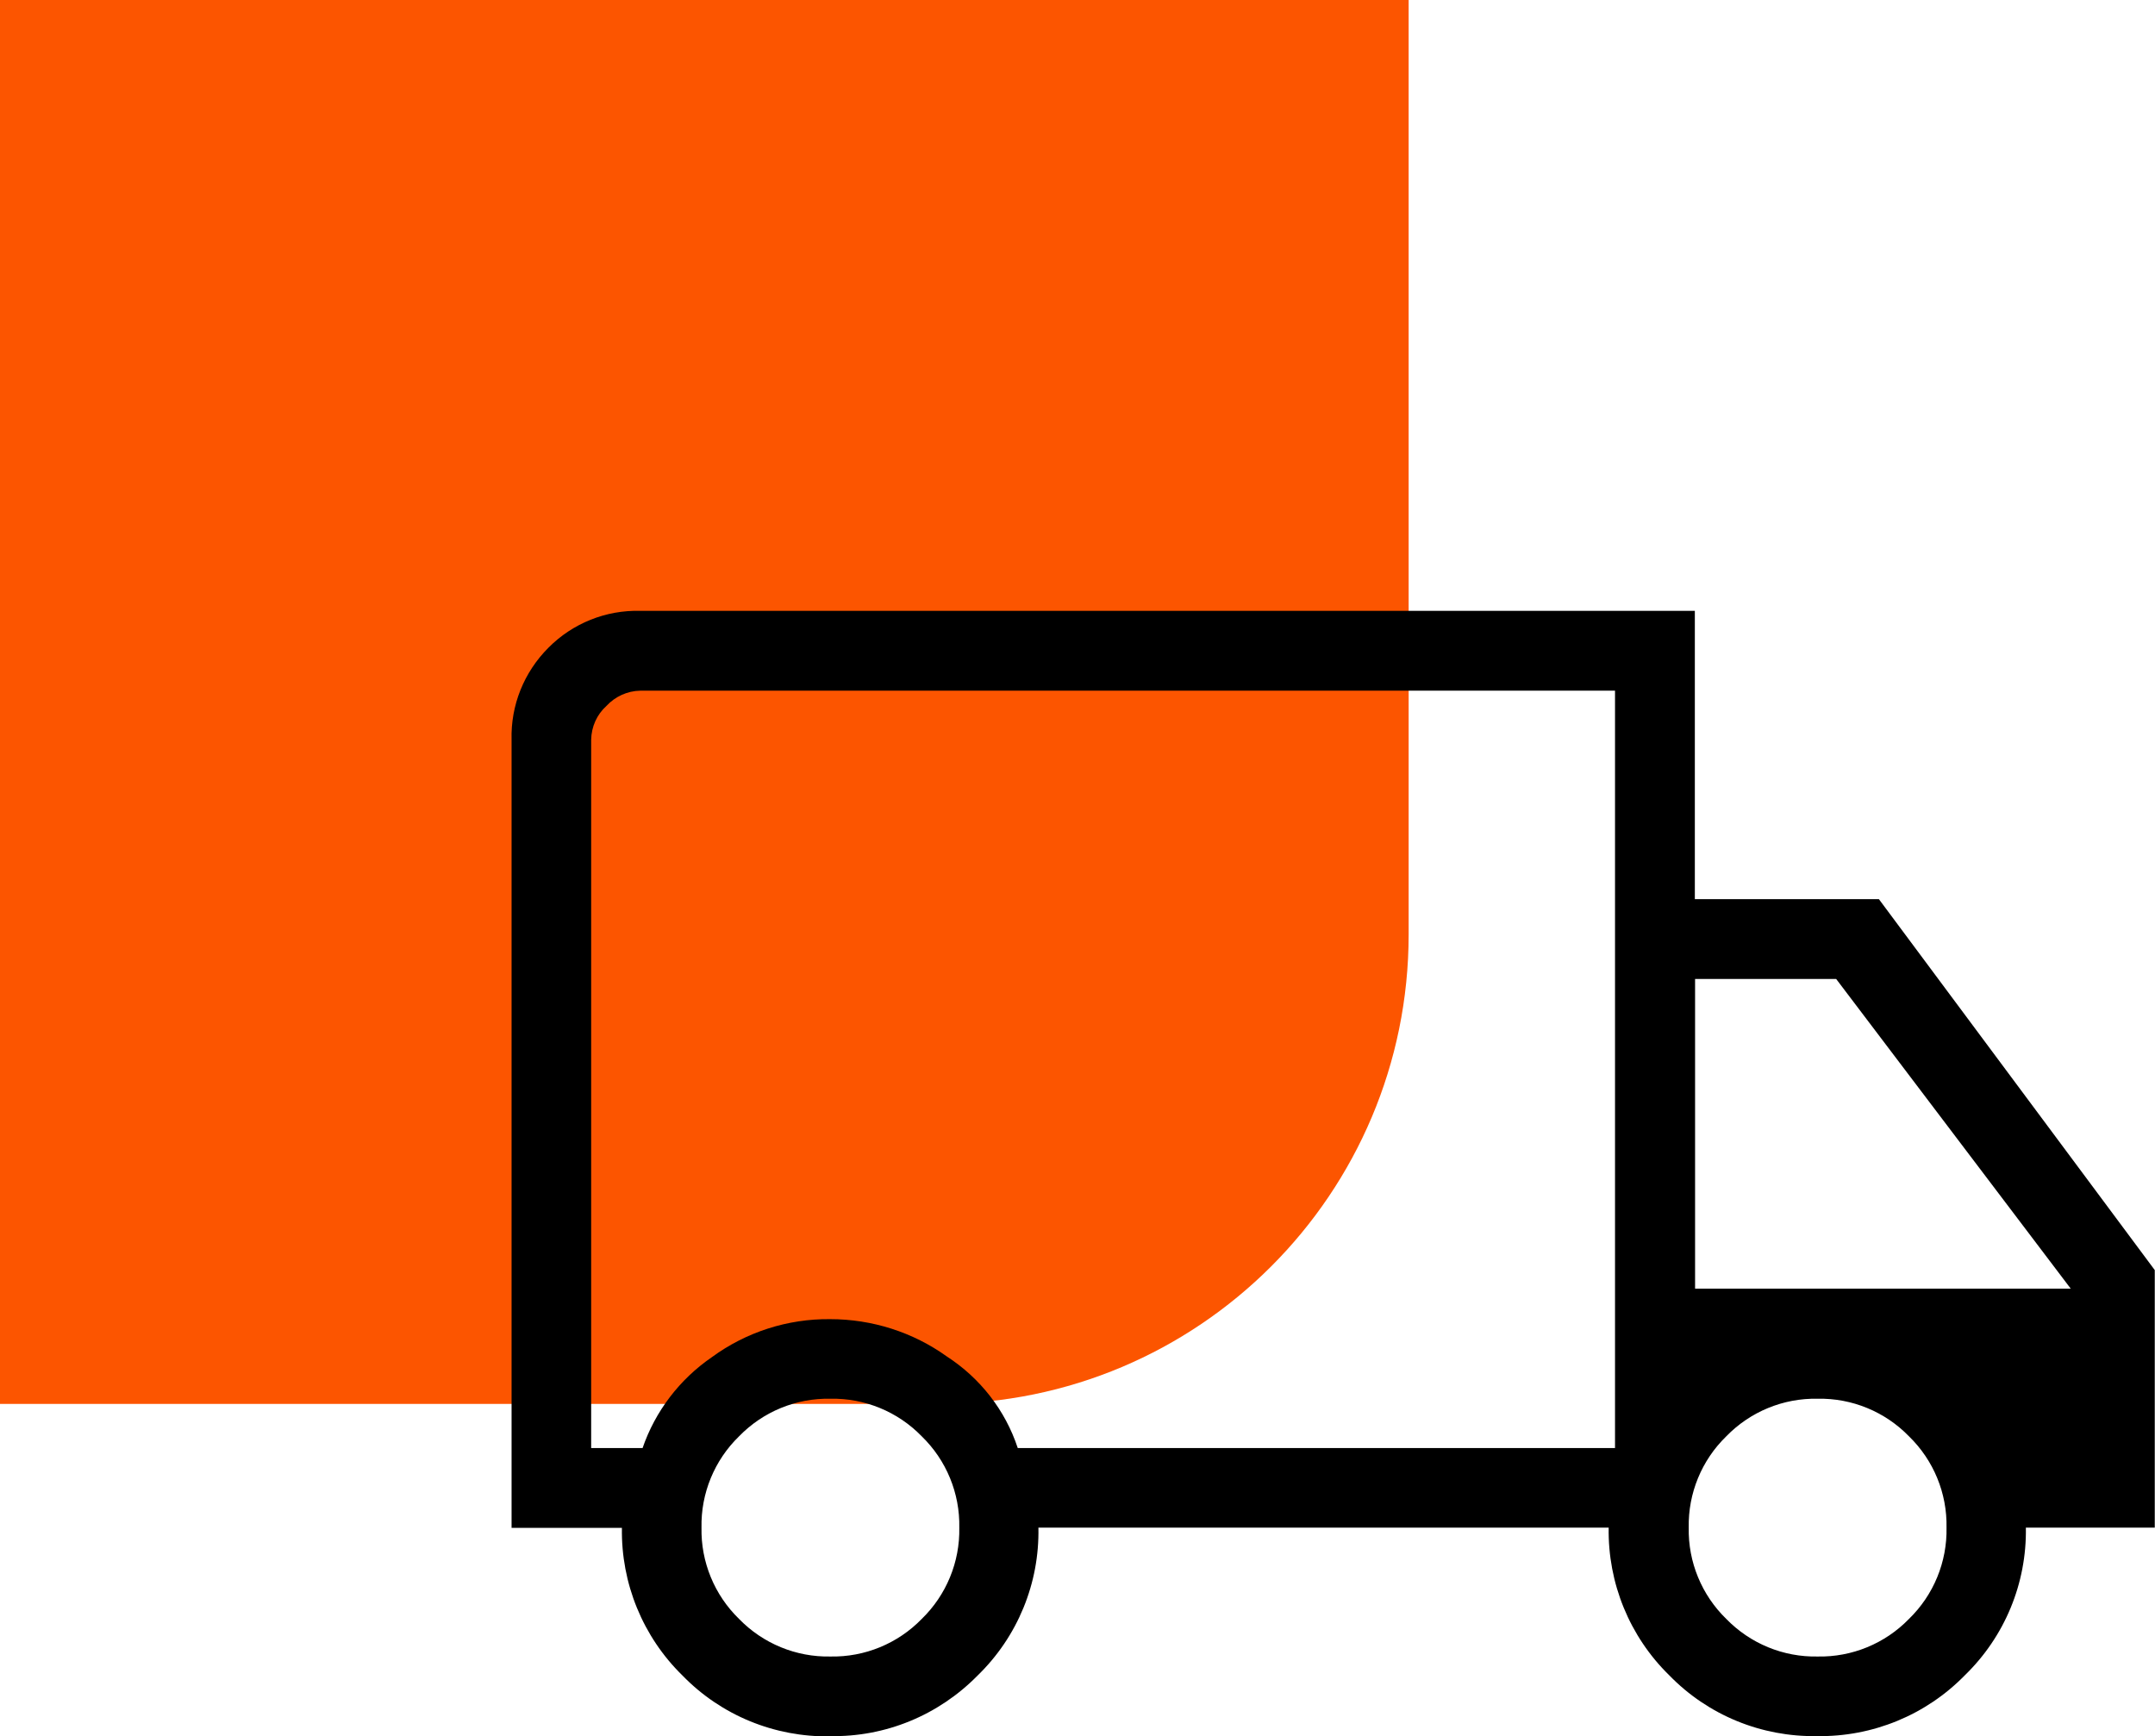 <svg xmlns="http://www.w3.org/2000/svg" id="Ebene_2" data-name="Ebene 2" viewBox="0 0 91.79 73.96"><defs><style>      .stand-1, .stand-2 {        stroke-width: 0px;      }      .stand-2 {        fill: #fc5500;      }    </style></defs><g id="Ebene_1-2" data-name="Ebene 1"><g id="Gruppe_16036" data-name="Gruppe 16036"><path id="Rechteck_6707" data-name="Rechteck 6707" class="stand-2" d="m0,0h60v39.8c0,11.05-8.95,20-20,20H0V0h0Z"></path><path id="local_shipping_FILL0_wght200_GRAD0_opsz24" data-name="local shipping FILL0 wght200 GRAD0 opsz24" class="stand-1" d="m35.36,73.96c-2.36.04-4.64-.89-6.29-2.59-1.69-1.65-2.62-3.93-2.58-6.29h-4.7V31.51c-.04-1.47.53-2.88,1.57-3.92,1.03-1.04,2.45-1.61,3.91-1.57h44.92v12.28h7.84l11.75,15.8v10.97h-5.49c.04,2.37-.9,4.64-2.6,6.29-1.65,1.69-3.93,2.63-6.3,2.59-2.36.04-4.64-.89-6.29-2.59-1.69-1.65-2.62-3.93-2.58-6.29h-24.29c.05,2.37-.89,4.65-2.59,6.3-1.66,1.69-3.93,2.63-6.3,2.58Zm.01-3.4c1.46.03,2.87-.55,3.89-1.6,1.05-1.02,1.63-2.43,1.6-3.89.03-1.46-.55-2.87-1.6-3.89-1.02-1.05-2.43-1.63-3.89-1.6-1.46-.03-2.87.55-3.89,1.6-1.05,1.02-1.63,2.43-1.6,3.89-.03,1.46.55,2.87,1.6,3.89,1.02,1.05,2.43,1.63,3.89,1.6Zm-10.19-8.88h2.19c.54-1.57,1.58-2.93,2.95-3.87,1.46-1.07,3.23-1.64,5.04-1.62,1.78,0,3.52.55,4.97,1.59,1.42.92,2.49,2.29,3.02,3.9h25.44V29.42H27.27c-.55.01-1.07.25-1.44.65-.41.37-.64.89-.65,1.44v30.17h0Zm52.24,8.88c1.46.03,2.87-.55,3.89-1.6,1.05-1.02,1.63-2.43,1.6-3.89.03-1.46-.55-2.87-1.6-3.89-1.02-1.05-2.43-1.63-3.89-1.6-1.46-.03-2.87.55-3.89,1.6-1.05,1.02-1.63,2.43-1.6,3.89-.03,1.46.55,2.87,1.6,3.89,1.02,1.05,2.43,1.63,3.89,1.6Zm-5.22-15.67h16l-9.99-13.19h-6.01v13.19Z"></path></g></g></svg>